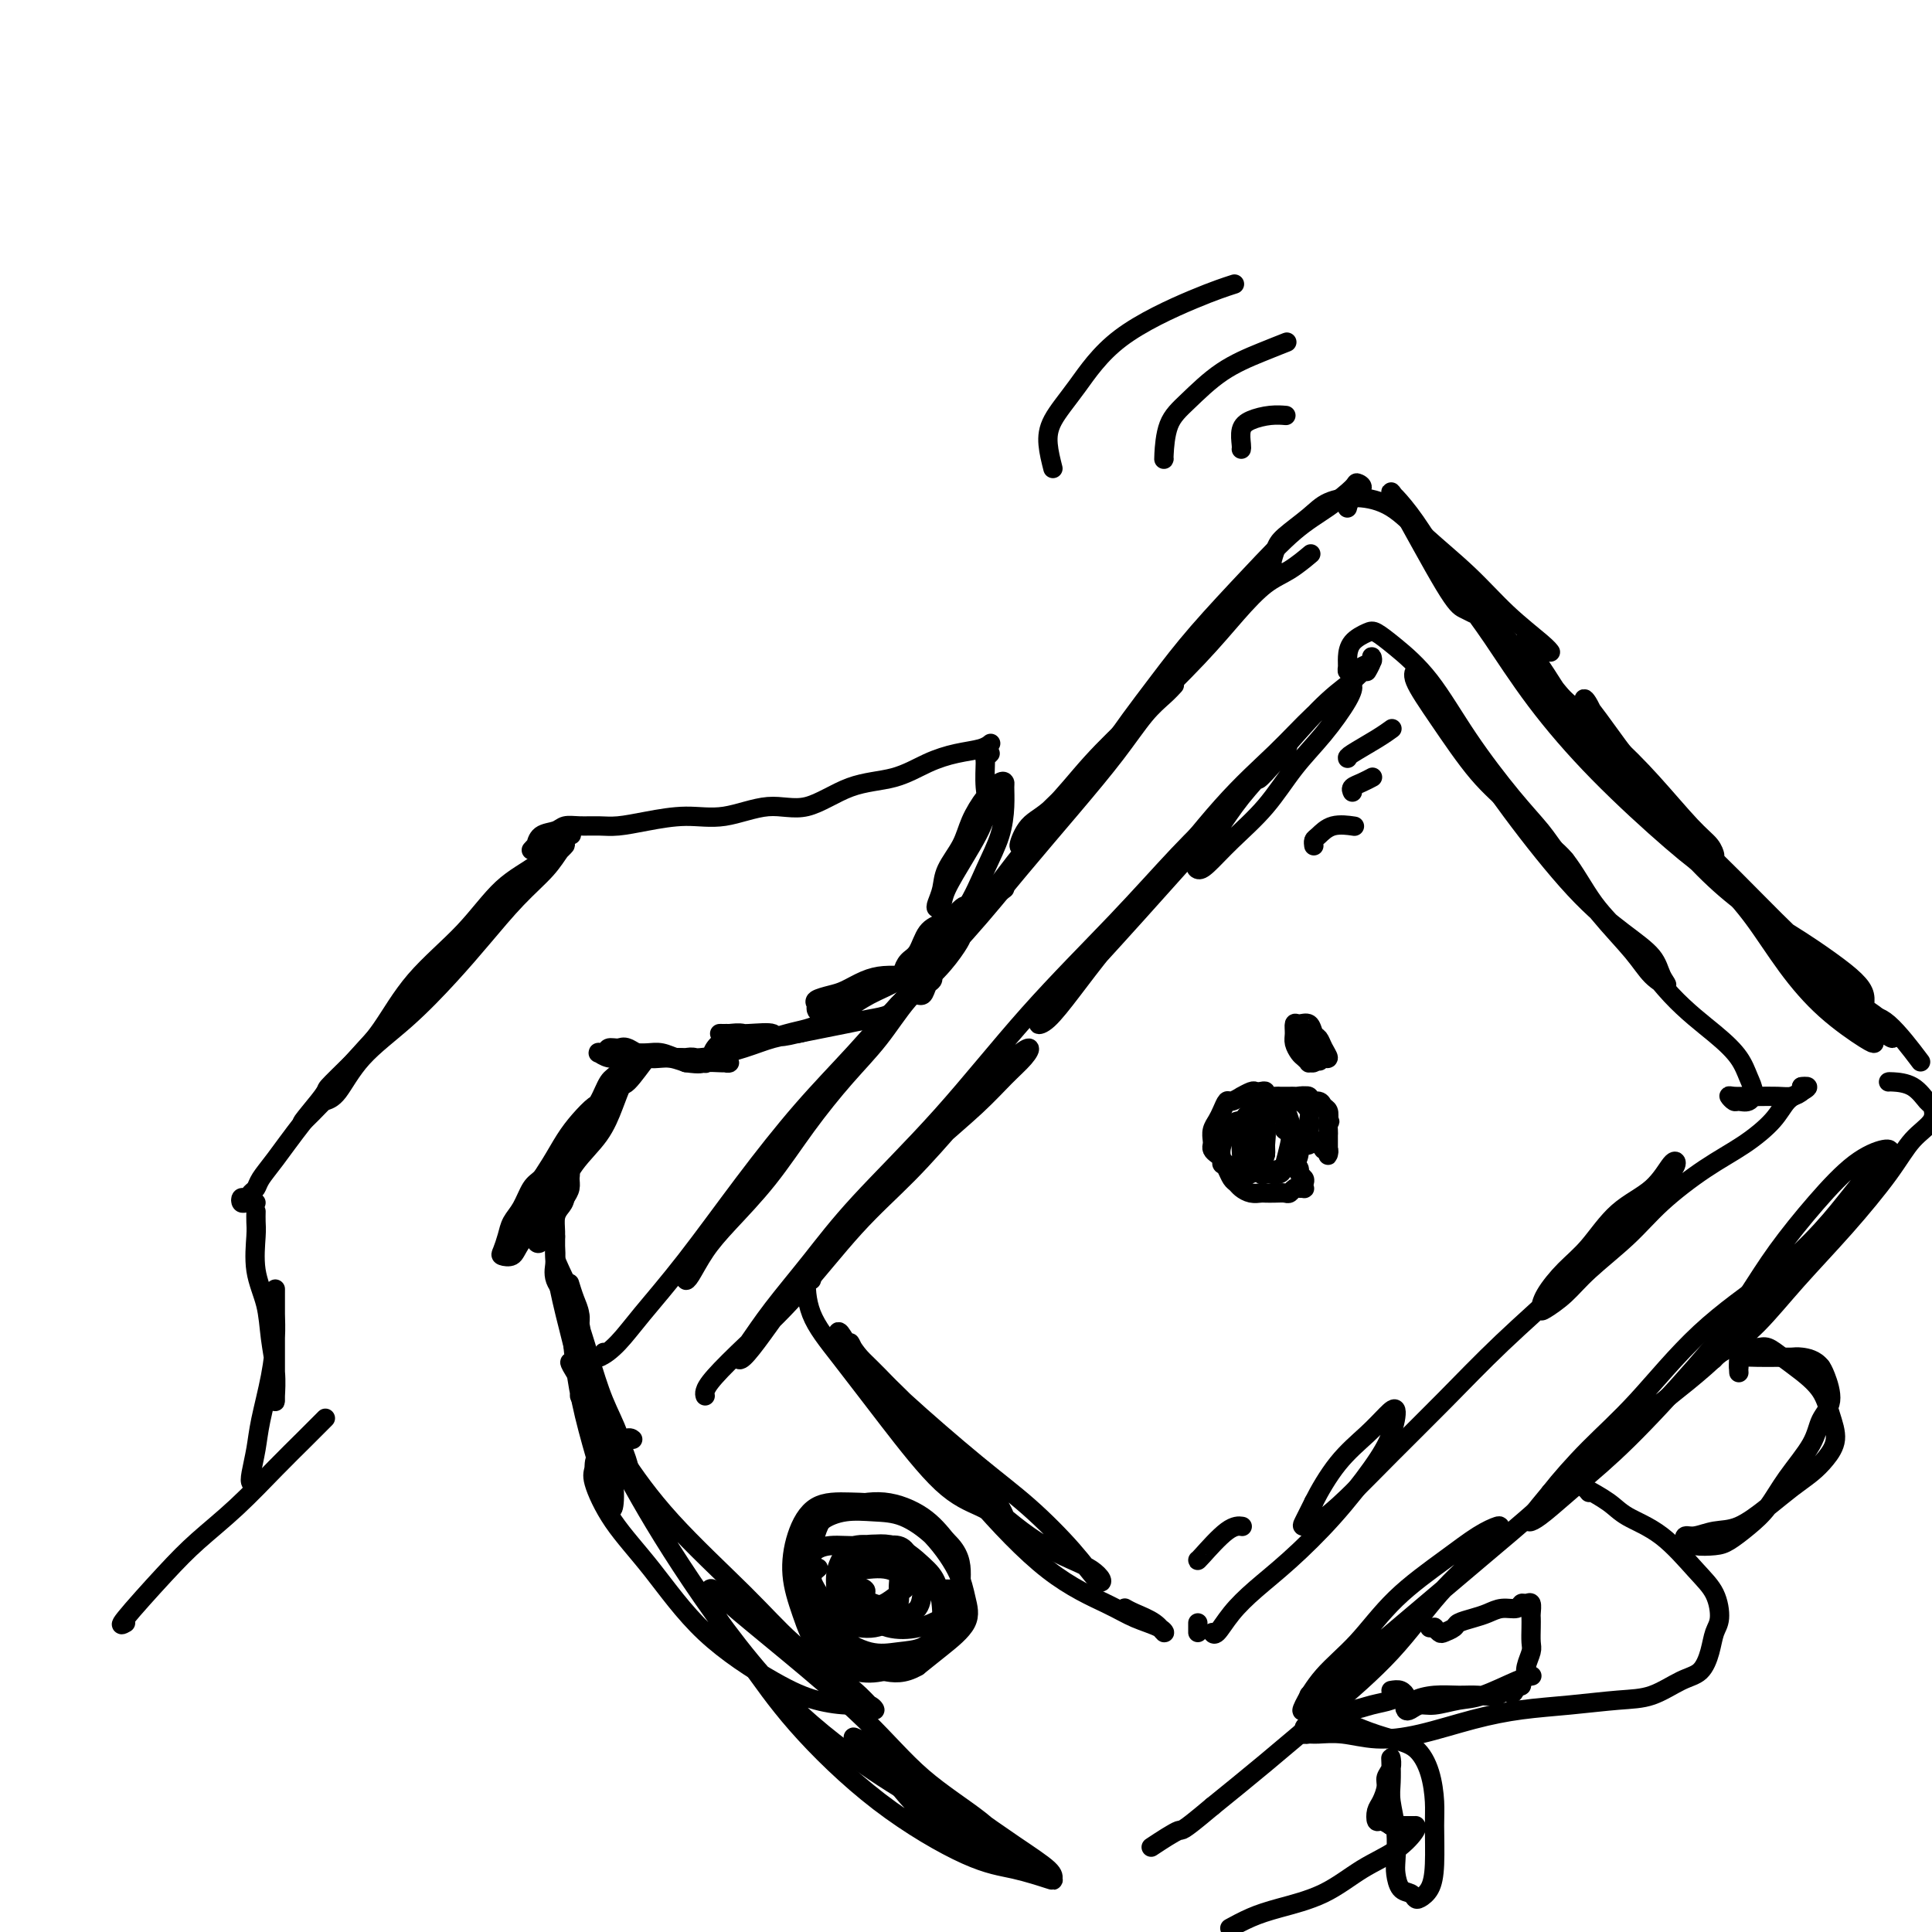 <svg viewBox='0 0 400 400' version='1.1' xmlns='http://www.w3.org/2000/svg' xmlns:xlink='http://www.w3.org/1999/xlink'><g fill='none' stroke='rgb(0,0,0)' stroke-width='4' stroke-linecap='round' stroke-linejoin='round'><path d='M26,336c-0.744,0.427 -1.488,0.853 0,-1c1.488,-1.853 5.209,-5.986 8,-9c2.791,-3.014 4.654,-4.910 7,-7c2.346,-2.090 5.176,-4.375 8,-7c2.824,-2.625 5.644,-5.590 8,-8c2.356,-2.410 4.250,-4.264 6,-6c1.750,-1.736 3.357,-3.353 4,-4c0.643,-0.647 0.321,-0.323 0,0'/><path d='M53,307c-0.397,0.108 -0.793,0.216 -1,0c-0.207,-0.216 -0.223,-0.756 0,-2c0.223,-1.244 0.687,-3.192 1,-5c0.313,-1.808 0.476,-3.475 1,-6c0.524,-2.525 1.408,-5.909 2,-9c0.592,-3.091 0.891,-5.889 1,-8c0.109,-2.111 0.029,-3.536 0,-5c-0.029,-1.464 -0.008,-2.966 0,-4c0.008,-1.034 0.002,-1.600 0,-1c-0.002,0.600 -0.000,2.364 0,4c0.000,1.636 -0.000,3.142 0,5c0.000,1.858 0.001,4.068 0,6c-0.001,1.932 -0.004,3.587 0,5c0.004,1.413 0.013,2.586 0,3c-0.013,0.414 -0.050,0.070 0,-1c0.050,-1.070 0.185,-2.867 0,-5c-0.185,-2.133 -0.691,-4.601 -1,-7c-0.309,-2.399 -0.423,-4.727 -1,-7c-0.577,-2.273 -1.619,-4.490 -2,-7c-0.381,-2.510 -0.102,-5.312 0,-7c0.102,-1.688 0.028,-2.262 0,-3c-0.028,-0.738 -0.008,-1.639 0,-2c0.008,-0.361 0.004,-0.180 0,0'/><path d='M53,249c-0.338,0.009 -0.676,0.017 -1,0c-0.324,-0.017 -0.634,-0.060 -1,0c-0.366,0.060 -0.788,0.224 -1,0c-0.212,-0.224 -0.213,-0.836 0,-1c0.213,-0.164 0.639,0.118 1,0c0.361,-0.118 0.658,-0.637 1,-1c0.342,-0.363 0.730,-0.570 1,-1c0.270,-0.430 0.424,-1.082 1,-2c0.576,-0.918 1.575,-2.102 3,-4c1.425,-1.898 3.277,-4.510 6,-8c2.723,-3.490 6.318,-7.858 10,-12c3.682,-4.142 7.451,-8.058 11,-12c3.549,-3.942 6.878,-7.912 10,-11c3.122,-3.088 6.036,-5.296 9,-8c2.964,-2.704 5.978,-5.905 8,-8c2.022,-2.095 3.050,-3.085 4,-4c0.950,-0.915 1.820,-1.756 2,-2c0.180,-0.244 -0.332,0.107 -1,1c-0.668,0.893 -1.494,2.326 -3,4c-1.506,1.674 -3.694,3.589 -6,6c-2.306,2.411 -4.732,5.318 -7,8c-2.268,2.682 -4.378,5.139 -7,8c-2.622,2.861 -5.754,6.128 -9,9c-3.246,2.872 -6.605,5.350 -9,8c-2.395,2.650 -3.827,5.471 -5,7c-1.173,1.529 -2.086,1.764 -3,2'/><path d='M67,228c-8.022,8.321 -3.078,2.624 -1,0c2.078,-2.624 1.288,-2.175 2,-3c0.712,-0.825 2.925,-2.923 5,-5c2.075,-2.077 4.011,-4.134 6,-7c1.989,-2.866 4.030,-6.543 7,-10c2.970,-3.457 6.870,-6.695 10,-10c3.130,-3.305 5.491,-6.676 8,-9c2.509,-2.324 5.167,-3.602 7,-5c1.833,-1.398 2.840,-2.915 4,-4c1.160,-1.085 2.474,-1.739 3,-2c0.526,-0.261 0.263,-0.131 0,0'/><path d='M110,176c0.432,-0.477 0.863,-0.955 1,-1c0.137,-0.045 -0.022,0.342 0,0c0.022,-0.342 0.225,-1.412 1,-2c0.775,-0.588 2.124,-0.693 3,-1c0.876,-0.307 1.281,-0.817 2,-1c0.719,-0.183 1.754,-0.039 3,0c1.246,0.039 2.703,-0.026 4,0c1.297,0.026 2.434,0.142 4,0c1.566,-0.142 3.559,-0.542 6,-1c2.441,-0.458 5.328,-0.974 8,-1c2.672,-0.026 5.129,0.437 8,0c2.871,-0.437 6.156,-1.773 9,-2c2.844,-0.227 5.246,0.654 8,0c2.754,-0.654 5.861,-2.843 9,-4c3.139,-1.157 6.309,-1.280 9,-2c2.691,-0.720 4.903,-2.035 7,-3c2.097,-0.965 4.077,-1.578 6,-2c1.923,-0.422 3.787,-0.652 5,-1c1.213,-0.348 1.775,-0.814 2,-1c0.225,-0.186 0.112,-0.093 0,0'/><path d='M205,156c-0.429,0.426 -0.858,0.852 -1,1c-0.142,0.148 0.004,0.017 0,1c-0.004,0.983 -0.158,3.079 0,5c0.158,1.921 0.627,3.668 0,6c-0.627,2.332 -2.351,5.250 -4,8c-1.649,2.750 -3.223,5.331 -4,7c-0.777,1.669 -0.757,2.426 -1,3c-0.243,0.574 -0.749,0.966 -1,1c-0.251,0.034 -0.248,-0.289 0,-1c0.248,-0.711 0.740,-1.810 1,-3c0.260,-1.190 0.286,-2.470 1,-4c0.714,-1.530 2.114,-3.310 3,-5c0.886,-1.690 1.256,-3.289 2,-5c0.744,-1.711 1.860,-3.534 3,-5c1.140,-1.466 2.304,-2.575 3,-3c0.696,-0.425 0.924,-0.165 1,0c0.076,0.165 -0.001,0.234 0,1c0.001,0.766 0.080,2.230 0,4c-0.080,1.770 -0.317,3.846 -1,6c-0.683,2.154 -1.811,4.384 -3,7c-1.189,2.616 -2.438,5.617 -4,8c-1.562,2.383 -3.436,4.149 -5,6c-1.564,1.851 -2.819,3.788 -4,5c-1.181,1.212 -2.287,1.698 -3,2c-0.713,0.302 -1.033,0.418 -1,0c0.033,-0.418 0.421,-1.372 1,-2c0.579,-0.628 1.351,-0.931 2,-2c0.649,-1.069 1.175,-2.903 2,-4c0.825,-1.097 1.950,-1.456 3,-2c1.050,-0.544 2.025,-1.272 3,-2'/><path d='M198,189c1.998,-2.125 1.992,-1.437 2,-1c0.008,0.437 0.030,0.624 0,1c-0.030,0.376 -0.114,0.943 -1,2c-0.886,1.057 -2.576,2.605 -4,4c-1.424,1.395 -2.584,2.636 -4,4c-1.416,1.364 -3.090,2.850 -5,4c-1.910,1.150 -4.057,1.966 -6,3c-1.943,1.034 -3.683,2.288 -5,3c-1.317,0.712 -2.212,0.881 -3,1c-0.788,0.119 -1.470,0.186 -2,0c-0.530,-0.186 -0.908,-0.626 -1,-1c-0.092,-0.374 0.103,-0.681 0,-1c-0.103,-0.319 -0.503,-0.650 0,-1c0.503,-0.350 1.909,-0.721 3,-1c1.091,-0.279 1.867,-0.467 3,-1c1.133,-0.533 2.622,-1.410 4,-2c1.378,-0.590 2.646,-0.891 4,-1c1.354,-0.109 2.794,-0.026 4,0c1.206,0.026 2.176,-0.006 3,0c0.824,0.006 1.500,0.048 2,0c0.500,-0.048 0.823,-0.186 1,0c0.177,0.186 0.209,0.697 0,1c-0.209,0.303 -0.659,0.400 -1,1c-0.341,0.600 -0.572,1.705 -1,2c-0.428,0.295 -1.054,-0.219 -2,0c-0.946,0.219 -2.212,1.172 -3,2c-0.788,0.828 -1.098,1.531 -2,2c-0.902,0.469 -2.396,0.703 -4,1c-1.604,0.297 -3.316,0.657 -5,1c-1.684,0.343 -3.338,0.669 -5,1c-1.662,0.331 -3.331,0.665 -5,1'/><path d='M165,214c-4.914,1.238 -4.197,0.332 -5,0c-0.803,-0.332 -3.124,-0.089 -5,0c-1.876,0.089 -3.307,0.022 -4,0c-0.693,-0.022 -0.648,-0.001 -1,0c-0.352,0.001 -1.102,-0.017 -1,0c0.102,0.017 1.056,0.068 2,0c0.944,-0.068 1.879,-0.256 3,0c1.121,0.256 2.427,0.955 4,1c1.573,0.045 3.412,-0.564 5,-1c1.588,-0.436 2.924,-0.699 4,-1c1.076,-0.301 1.892,-0.642 3,-1c1.108,-0.358 2.506,-0.735 3,-1c0.494,-0.265 0.082,-0.419 -1,0c-1.082,0.419 -2.834,1.412 -4,2c-1.166,0.588 -1.745,0.770 -3,1c-1.255,0.230 -3.186,0.506 -5,1c-1.814,0.494 -3.513,1.204 -6,2c-2.487,0.796 -5.763,1.679 -8,2c-2.237,0.321 -3.436,0.082 -5,0c-1.564,-0.082 -3.494,-0.007 -5,0c-1.506,0.007 -2.587,-0.055 -4,0c-1.413,0.055 -3.157,0.225 -4,0c-0.843,-0.225 -0.786,-0.847 -1,-1c-0.214,-0.153 -0.701,0.163 -1,0c-0.299,-0.163 -0.412,-0.805 0,-1c0.412,-0.195 1.348,0.055 2,0c0.652,-0.055 1.020,-0.417 2,0c0.980,0.417 2.571,1.612 4,2c1.429,0.388 2.694,-0.032 4,0c1.306,0.032 2.653,0.516 4,1'/><path d='M142,220c3.211,0.464 3.237,0.125 4,0c0.763,-0.125 2.261,-0.037 3,0c0.739,0.037 0.718,0.024 1,0c0.282,-0.024 0.867,-0.059 1,0c0.133,0.059 -0.187,0.212 -1,0c-0.813,-0.212 -2.121,-0.789 -3,-1c-0.879,-0.211 -1.330,-0.057 -2,0c-0.670,0.057 -1.558,0.016 -3,0c-1.442,-0.016 -3.438,-0.008 -5,0c-1.562,0.008 -2.691,0.016 -4,0c-1.309,-0.016 -2.797,-0.057 -4,0c-1.203,0.057 -2.120,0.211 -3,0c-0.880,-0.211 -1.723,-0.789 -2,-1c-0.277,-0.211 0.012,-0.057 0,0c-0.012,0.057 -0.324,0.015 0,0c0.324,-0.015 1.283,-0.005 2,0c0.717,0.005 1.193,0.005 2,0c0.807,-0.005 1.945,-0.015 3,0c1.055,0.015 2.025,0.056 3,0c0.975,-0.056 1.954,-0.207 3,0c1.046,0.207 2.160,0.774 3,1c0.840,0.226 1.405,0.111 2,0c0.595,-0.111 1.219,-0.218 2,0c0.781,0.218 1.718,0.760 2,1c0.282,0.240 -0.092,0.179 0,0c0.092,-0.179 0.649,-0.476 1,-1c0.351,-0.524 0.496,-1.274 1,-2c0.504,-0.726 1.366,-1.426 2,-2c0.634,-0.574 1.038,-1.021 1,-1c-0.038,0.021 -0.519,0.511 -1,1'/><path d='M135,219c-0.018,-0.560 -0.036,-1.120 -1,0c-0.964,1.120 -2.873,3.918 -4,5c-1.127,1.082 -1.472,0.446 -2,1c-0.528,0.554 -1.238,2.298 -2,3c-0.762,0.702 -1.575,0.361 -2,1c-0.425,0.639 -0.462,2.258 -1,3c-0.538,0.742 -1.578,0.605 -2,1c-0.422,0.395 -0.227,1.320 0,1c0.227,-0.320 0.484,-1.887 1,-3c0.516,-1.113 1.290,-1.773 2,-3c0.710,-1.227 1.355,-3.022 2,-4c0.645,-0.978 1.291,-1.141 2,-2c0.709,-0.859 1.480,-2.416 2,-3c0.520,-0.584 0.787,-0.195 1,0c0.213,0.195 0.371,0.195 0,1c-0.371,0.805 -1.270,2.414 -2,4c-0.730,1.586 -1.292,3.148 -2,5c-0.708,1.852 -1.563,3.993 -3,6c-1.437,2.007 -3.457,3.878 -5,6c-1.543,2.122 -2.608,4.495 -4,6c-1.392,1.505 -3.110,2.144 -4,3c-0.890,0.856 -0.951,1.930 -1,2c-0.049,0.070 -0.085,-0.865 0,-2c0.085,-1.135 0.292,-2.469 1,-4c0.708,-1.531 1.916,-3.258 3,-5c1.084,-1.742 2.043,-3.498 3,-5c0.957,-1.502 1.911,-2.751 3,-4c1.089,-1.249 2.311,-2.500 3,-3c0.689,-0.500 0.844,-0.250 1,0'/><path d='M124,229c1.930,-2.778 0.255,0.778 -1,3c-1.255,2.222 -2.089,3.111 -3,5c-0.911,1.889 -1.898,4.780 -3,7c-1.102,2.220 -2.321,3.770 -4,6c-1.679,2.230 -3.820,5.139 -5,7c-1.180,1.861 -1.400,2.675 -2,3c-0.600,0.325 -1.580,0.160 -2,0c-0.420,-0.160 -0.278,-0.316 0,-1c0.278,-0.684 0.693,-1.898 1,-3c0.307,-1.102 0.505,-2.093 1,-3c0.495,-0.907 1.285,-1.730 2,-3c0.715,-1.270 1.355,-2.986 2,-4c0.645,-1.014 1.297,-1.327 2,-2c0.703,-0.673 1.458,-1.708 2,-2c0.542,-0.292 0.871,0.157 1,1c0.129,0.843 0.059,2.081 0,3c-0.059,0.919 -0.106,1.521 0,2c0.106,0.479 0.364,0.835 0,2c-0.364,1.165 -1.349,3.140 -2,4c-0.651,0.860 -0.966,0.604 -1,1c-0.034,0.396 0.214,1.445 0,2c-0.214,0.555 -0.892,0.616 -1,0c-0.108,-0.616 0.352,-1.909 1,-3c0.648,-1.091 1.484,-1.981 2,-3c0.516,-1.019 0.712,-2.166 1,-3c0.288,-0.834 0.666,-1.356 1,-2c0.334,-0.644 0.623,-1.410 1,-2c0.377,-0.590 0.843,-1.003 1,-1c0.157,0.003 0.004,0.424 0,1c-0.004,0.576 0.142,1.307 0,2c-0.142,0.693 -0.571,1.346 -1,2'/><path d='M117,248c-0.166,0.989 -0.580,1.460 -1,2c-0.420,0.540 -0.847,1.147 -1,2c-0.153,0.853 -0.032,1.950 0,3c0.032,1.050 -0.026,2.052 0,3c0.026,0.948 0.136,1.843 0,3c-0.136,1.157 -0.519,2.578 0,4c0.519,1.422 1.940,2.846 3,4c1.060,1.154 1.758,2.039 2,3c0.242,0.961 0.026,1.998 0,2c-0.026,0.002 0.137,-1.030 0,-2c-0.137,-0.970 -0.575,-1.876 -1,-3c-0.425,-1.124 -0.836,-2.464 -1,-3c-0.164,-0.536 -0.082,-0.268 0,0'/><path d='M115,256c-0.147,1.712 -0.295,3.424 0,6c0.295,2.576 1.032,6.014 2,10c0.968,3.986 2.168,8.518 3,12c0.832,3.482 1.295,5.913 2,8c0.705,2.087 1.651,3.831 2,5c0.349,1.169 0.100,1.763 0,2c-0.100,0.237 -0.050,0.119 0,0'/><path d='M117,270c0.236,-0.035 0.471,-0.069 0,-2c-0.471,-1.931 -1.649,-5.758 -2,-7c-0.351,-1.242 0.126,0.102 1,2c0.874,1.898 2.147,4.351 3,7c0.853,2.649 1.287,5.496 2,9c0.713,3.504 1.704,7.667 3,11c1.296,3.333 2.896,5.836 4,8c1.104,2.164 1.713,3.990 2,5c0.287,1.010 0.254,1.205 0,1c-0.254,-0.205 -0.728,-0.810 -1,-2c-0.272,-1.190 -0.340,-2.966 -1,-5c-0.660,-2.034 -1.911,-4.326 -3,-7c-1.089,-2.674 -2.016,-5.728 -3,-9c-0.984,-3.272 -2.024,-6.761 -3,-9c-0.976,-2.239 -1.888,-3.228 -2,-3c-0.112,0.228 0.575,1.671 1,4c0.425,2.329 0.586,5.542 1,9c0.414,3.458 1.079,7.161 2,11c0.921,3.839 2.098,7.815 3,11c0.902,3.185 1.528,5.580 2,7c0.472,1.420 0.790,1.864 1,1c0.210,-0.864 0.310,-3.036 0,-5c-0.310,-1.964 -1.032,-3.720 -2,-6c-0.968,-2.280 -2.182,-5.083 -3,-8c-0.818,-2.917 -1.240,-5.947 -2,-8c-0.760,-2.053 -1.858,-3.130 -2,-3c-0.142,0.130 0.674,1.466 1,2c0.326,0.534 0.163,0.267 0,0'/><path d='M125,280c-0.194,0.462 -0.387,0.925 -1,1c-0.613,0.075 -1.645,-0.236 -2,0c-0.355,0.236 -0.034,1.019 0,1c0.034,-0.019 -0.219,-0.839 0,-1c0.219,-0.161 0.910,0.337 2,0c1.090,-0.337 2.580,-1.509 4,-3c1.420,-1.491 2.771,-3.300 5,-6c2.229,-2.700 5.337,-6.290 9,-11c3.663,-4.710 7.882,-10.540 12,-16c4.118,-5.460 8.136,-10.551 12,-15c3.864,-4.449 7.575,-8.254 11,-12c3.425,-3.746 6.563,-7.431 9,-10c2.437,-2.569 4.174,-4.023 6,-6c1.826,-1.977 3.743,-4.479 5,-6c1.257,-1.521 1.854,-2.062 2,-2c0.146,0.062 -0.159,0.725 -1,2c-0.841,1.275 -2.217,3.161 -4,5c-1.783,1.839 -3.972,3.629 -6,6c-2.028,2.371 -3.896,5.322 -6,8c-2.104,2.678 -4.443,5.082 -7,8c-2.557,2.918 -5.333,6.351 -8,10c-2.667,3.649 -5.227,7.515 -8,11c-2.773,3.485 -5.761,6.591 -8,9c-2.239,2.409 -3.729,4.122 -5,6c-1.271,1.878 -2.324,3.920 -3,5c-0.676,1.080 -0.976,1.198 -1,1c-0.024,-0.198 0.228,-0.713 1,-2c0.772,-1.287 2.062,-3.345 4,-6c1.938,-2.655 4.522,-5.907 7,-9c2.478,-3.093 4.851,-6.027 8,-10c3.149,-3.973 7.075,-8.987 11,-14'/><path d='M173,224c7.163,-9.354 10.070,-12.740 14,-17c3.930,-4.260 8.883,-9.395 13,-14c4.117,-4.605 7.400,-8.679 11,-13c3.600,-4.321 7.518,-8.888 11,-13c3.482,-4.112 6.527,-7.767 9,-11c2.473,-3.233 4.374,-6.042 6,-8c1.626,-1.958 2.976,-3.066 4,-4c1.024,-0.934 1.721,-1.696 2,-2c0.279,-0.304 0.139,-0.152 0,0'/><path d='M208,184c-1.319,0.988 -2.638,1.976 -3,2c-0.362,0.024 0.231,-0.916 1,-2c0.769,-1.084 1.712,-2.311 3,-4c1.288,-1.689 2.921,-3.840 5,-6c2.079,-2.160 4.604,-4.328 7,-7c2.396,-2.672 4.662,-5.846 7,-9c2.338,-3.154 4.748,-6.287 7,-9c2.252,-2.713 4.347,-5.006 6,-7c1.653,-1.994 2.863,-3.688 4,-5c1.137,-1.312 2.200,-2.240 3,-3c0.800,-0.760 1.337,-1.350 1,-1c-0.337,0.350 -1.547,1.642 -3,3c-1.453,1.358 -3.149,2.783 -5,5c-1.851,2.217 -3.857,5.227 -6,8c-2.143,2.773 -4.421,5.311 -7,8c-2.579,2.689 -5.457,5.531 -8,8c-2.543,2.469 -4.749,4.566 -6,6c-1.251,1.434 -1.546,2.204 -2,3c-0.454,0.796 -1.069,1.619 -1,1c0.069,-0.619 0.820,-2.679 2,-4c1.180,-1.321 2.789,-1.902 5,-4c2.211,-2.098 5.024,-5.714 8,-9c2.976,-3.286 6.115,-6.244 10,-10c3.885,-3.756 8.516,-8.310 12,-12c3.484,-3.690 5.820,-6.516 8,-9c2.180,-2.484 4.203,-4.624 6,-6c1.797,-1.376 3.368,-1.986 5,-3c1.632,-1.014 3.323,-2.433 4,-3c0.677,-0.567 0.338,-0.284 0,0'/><path d='M232,153c-1.440,0.999 -2.880,1.999 -3,2c-0.120,0.001 1.080,-0.996 2,-2c0.920,-1.004 1.559,-2.014 3,-4c1.441,-1.986 3.682,-4.946 6,-8c2.318,-3.054 4.713,-6.202 8,-10c3.287,-3.798 7.468,-8.248 11,-12c3.532,-3.752 6.416,-6.807 9,-9c2.584,-2.193 4.868,-3.524 7,-5c2.132,-1.476 4.112,-3.096 5,-4c0.888,-0.904 0.683,-1.093 1,-1c0.317,0.093 1.157,0.468 1,1c-0.157,0.532 -1.312,1.220 -2,2c-0.688,0.780 -0.911,1.651 -1,2c-0.089,0.349 -0.045,0.174 0,0'/><path d='M264,118c-0.510,0.389 -1.020,0.777 -1,0c0.020,-0.777 0.568,-2.721 1,-4c0.432,-1.279 0.746,-1.895 2,-3c1.254,-1.105 3.447,-2.700 5,-4c1.553,-1.300 2.464,-2.304 4,-3c1.536,-0.696 3.696,-1.083 6,-1c2.304,0.083 4.754,0.638 7,2c2.246,1.362 4.290,3.531 7,6c2.710,2.469 6.085,5.236 9,8c2.915,2.764 5.369,5.524 8,8c2.631,2.476 5.439,4.667 7,6c1.561,1.333 1.875,1.810 2,2c0.125,0.190 0.063,0.095 0,0'/><path d='M305,127c-0.649,-0.317 -1.297,-0.635 -2,-1c-0.703,-0.365 -1.459,-0.779 -4,-5c-2.541,-4.221 -6.865,-12.249 -9,-16c-2.135,-3.751 -2.080,-3.225 -2,-3c0.080,0.225 0.184,0.148 1,1c0.816,0.852 2.344,2.632 4,5c1.656,2.368 3.439,5.325 6,9c2.561,3.675 5.899,8.069 10,13c4.101,4.931 8.966,10.399 14,16c5.034,5.601 10.239,11.334 14,15c3.761,3.666 6.078,5.264 8,7c1.922,1.736 3.449,3.610 5,5c1.551,1.390 3.128,2.297 4,3c0.872,0.703 1.040,1.204 1,1c-0.040,-0.204 -0.289,-1.113 -1,-2c-0.711,-0.887 -1.886,-1.753 -4,-4c-2.114,-2.247 -5.168,-5.873 -8,-9c-2.832,-3.127 -5.442,-5.753 -9,-9c-3.558,-3.247 -8.063,-7.116 -12,-11c-3.937,-3.884 -7.305,-7.785 -10,-11c-2.695,-3.215 -4.716,-5.746 -6,-7c-1.284,-1.254 -1.832,-1.231 -2,-1c-0.168,0.231 0.045,0.672 1,2c0.955,1.328 2.651,3.545 5,7c2.349,3.455 5.350,8.150 9,13c3.650,4.850 7.948,9.855 13,15c5.052,5.145 10.859,10.430 15,14c4.141,3.570 6.618,5.426 9,7c2.382,1.574 4.669,2.865 6,4c1.331,1.135 1.704,2.113 2,3c0.296,0.887 0.513,1.682 0,1c-0.513,-0.682 -1.757,-2.841 -3,-5'/><path d='M360,184c-1.594,-1.490 -4.080,-3.213 -7,-6c-2.920,-2.787 -6.273,-6.636 -10,-11c-3.727,-4.364 -7.828,-9.241 -12,-14c-4.172,-4.759 -8.414,-9.399 -11,-13c-2.586,-3.601 -3.517,-6.163 -4,-7c-0.483,-0.837 -0.517,0.051 0,1c0.517,0.949 1.584,1.960 3,4c1.416,2.040 3.182,5.108 6,9c2.818,3.892 6.687,8.607 12,15c5.313,6.393 12.068,14.464 18,20c5.932,5.536 11.039,8.536 15,11c3.961,2.464 6.775,4.393 9,6c2.225,1.607 3.863,2.891 5,4c1.137,1.109 1.775,2.044 2,3c0.225,0.956 0.038,1.932 0,2c-0.038,0.068 0.074,-0.773 -1,-2c-1.074,-1.227 -3.332,-2.841 -6,-5c-2.668,-2.159 -5.744,-4.862 -9,-8c-3.256,-3.138 -6.692,-6.709 -11,-11c-4.308,-4.291 -9.490,-9.302 -14,-14c-4.510,-4.698 -8.350,-9.084 -11,-13c-2.650,-3.916 -4.111,-7.364 -5,-9c-0.889,-1.636 -1.207,-1.461 -1,-1c0.207,0.461 0.939,1.208 3,4c2.061,2.792 5.450,7.628 9,12c3.550,4.372 7.260,8.278 12,14c4.740,5.722 10.510,13.260 16,19c5.490,5.740 10.698,9.683 14,12c3.302,2.317 4.697,3.008 6,4c1.303,0.992 2.515,2.283 3,3c0.485,0.717 0.242,0.858 0,1'/><path d='M391,214c2.724,2.652 -1.967,-0.719 -5,-3c-3.033,-2.281 -4.407,-3.472 -7,-6c-2.593,-2.528 -6.405,-6.392 -10,-10c-3.595,-3.608 -6.973,-6.960 -9,-9c-2.027,-2.040 -2.705,-2.767 -2,-2c0.705,0.767 2.791,3.029 5,6c2.209,2.971 4.539,6.653 7,10c2.461,3.347 5.051,6.361 8,9c2.949,2.639 6.255,4.903 8,6c1.745,1.097 1.927,1.028 2,1c0.073,-0.028 0.036,-0.014 0,0'/><path d='M391,224c0.054,-0.025 0.109,-0.051 1,0c0.891,0.051 2.619,0.178 4,1c1.381,0.822 2.414,2.339 3,3c0.586,0.661 0.724,0.465 1,1c0.276,0.535 0.692,1.802 0,3c-0.692,1.198 -2.490,2.329 -4,4c-1.510,1.671 -2.732,3.883 -5,7c-2.268,3.117 -5.582,7.139 -9,11c-3.418,3.861 -6.941,7.560 -10,11c-3.059,3.440 -5.653,6.622 -8,9c-2.347,2.378 -4.446,3.952 -6,5c-1.554,1.048 -2.561,1.569 -3,2c-0.439,0.431 -0.308,0.772 0,0c0.308,-0.772 0.793,-2.657 2,-5c1.207,-2.343 3.135,-5.143 5,-8c1.865,-2.857 3.666,-5.770 6,-9c2.334,-3.230 5.203,-6.778 8,-10c2.797,-3.222 5.524,-6.118 8,-8c2.476,-1.882 4.702,-2.749 6,-3c1.298,-0.251 1.669,0.113 1,1c-0.669,0.887 -2.377,2.298 -4,4c-1.623,1.702 -3.162,3.695 -5,6c-1.838,2.305 -3.977,4.922 -7,8c-3.023,3.078 -6.931,6.617 -11,11c-4.069,4.383 -8.298,9.609 -13,15c-4.702,5.391 -9.876,10.947 -14,15c-4.124,4.053 -7.199,6.603 -10,9c-2.801,2.397 -5.328,4.643 -7,6c-1.672,1.357 -2.489,1.827 -3,2c-0.511,0.173 -0.718,0.049 0,-1c0.718,-1.049 2.359,-3.025 4,-5'/><path d='M321,309c1.981,-2.545 4.934,-5.908 8,-9c3.066,-3.092 6.244,-5.914 10,-10c3.756,-4.086 8.088,-9.434 13,-14c4.912,-4.566 10.402,-8.348 14,-11c3.598,-2.652 5.303,-4.175 7,-5c1.697,-0.825 3.386,-0.953 4,-1c0.614,-0.047 0.154,-0.012 -1,1c-1.154,1.012 -3.002,3.000 -5,5c-1.998,2.000 -4.146,4.011 -7,7c-2.854,2.989 -6.413,6.955 -11,11c-4.587,4.045 -10.203,8.170 -16,13c-5.797,4.830 -11.776,10.364 -17,15c-5.224,4.636 -9.694,8.374 -14,12c-4.306,3.626 -8.449,7.141 -13,11c-4.551,3.859 -9.511,8.064 -13,11c-3.489,2.936 -5.506,4.603 -7,6c-1.494,1.397 -2.463,2.523 -3,3c-0.537,0.477 -0.642,0.306 0,-1c0.642,-1.306 2.029,-3.746 4,-6c1.971,-2.254 4.525,-4.321 7,-7c2.475,-2.679 4.872,-5.972 8,-9c3.128,-3.028 6.987,-5.793 10,-8c3.013,-2.207 5.181,-3.857 7,-5c1.819,-1.143 3.291,-1.781 4,-2c0.709,-0.219 0.657,-0.020 0,1c-0.657,1.020 -1.918,2.860 -4,5c-2.082,2.140 -4.986,4.579 -8,8c-3.014,3.421 -6.138,7.824 -10,12c-3.862,4.176 -8.463,8.124 -13,12c-4.537,3.876 -9.011,7.679 -13,11c-3.989,3.321 -7.495,6.161 -11,9'/><path d='M251,374c-7.012,5.905 -6.042,4.667 -7,5c-0.958,0.333 -3.845,2.238 -5,3c-1.155,0.762 -0.577,0.381 0,0'/><path d='M131,298c-0.304,-0.260 -0.608,-0.520 -2,0c-1.392,0.520 -3.871,1.819 -5,3c-1.129,1.181 -0.908,2.244 -1,3c-0.092,0.756 -0.498,1.206 0,3c0.498,1.794 1.901,4.932 4,8c2.099,3.068 4.893,6.066 8,10c3.107,3.934 6.527,8.804 11,13c4.473,4.196 9.999,7.719 14,10c4.001,2.281 6.475,3.320 9,4c2.525,0.680 5.099,0.999 7,1c1.901,0.001 3.127,-0.317 4,0c0.873,0.317 1.393,1.268 1,1c-0.393,-0.268 -1.701,-1.756 -3,-3c-1.299,-1.244 -2.591,-2.245 -5,-4c-2.409,-1.755 -5.936,-4.265 -9,-7c-3.064,-2.735 -5.664,-5.696 -10,-10c-4.336,-4.304 -10.406,-9.952 -15,-15c-4.594,-5.048 -7.711,-9.496 -10,-13c-2.289,-3.504 -3.750,-6.063 -5,-8c-1.250,-1.937 -2.288,-3.251 -3,-4c-0.712,-0.749 -1.099,-0.931 -1,-1c0.099,-0.069 0.684,-0.023 2,2c1.316,2.023 3.363,6.024 6,11c2.637,4.976 5.865,10.927 11,19c5.135,8.073 12.176,18.268 19,26c6.824,7.732 13.431,13.002 19,17c5.569,3.998 10.100,6.726 14,9c3.900,2.274 7.169,4.094 10,6c2.831,1.906 5.224,3.898 7,5c1.776,1.102 2.936,1.315 3,1c0.064,-0.315 -0.968,-1.157 -2,-2'/><path d='M209,383c-1.078,-1.267 -2.774,-3.434 -6,-6c-3.226,-2.566 -7.982,-5.532 -12,-9c-4.018,-3.468 -7.299,-7.440 -12,-12c-4.701,-4.560 -10.823,-9.709 -16,-14c-5.177,-4.291 -9.408,-7.724 -12,-10c-2.592,-2.276 -3.544,-3.394 -4,-3c-0.456,0.394 -0.418,2.301 1,5c1.418,2.699 4.214,6.189 7,10c2.786,3.811 5.563,7.943 10,13c4.437,5.057 10.533,11.041 17,16c6.467,4.959 13.303,8.894 18,11c4.697,2.106 7.253,2.382 10,3c2.747,0.618 5.683,1.576 7,2c1.317,0.424 1.016,0.314 1,0c-0.016,-0.314 0.255,-0.831 -1,-2c-1.255,-1.169 -4.035,-2.989 -7,-5c-2.965,-2.011 -6.113,-4.214 -10,-7c-3.887,-2.786 -8.512,-6.153 -13,-9c-4.488,-2.847 -8.839,-5.172 -10,-6c-1.161,-0.828 0.868,-0.160 3,2c2.132,2.160 4.369,5.812 7,9c2.631,3.188 5.658,5.912 8,8c2.342,2.088 3.999,3.539 6,4c2.001,0.461 4.346,-0.068 6,0c1.654,0.068 2.615,0.734 3,1c0.385,0.266 0.192,0.133 0,0'/><path d='M329,309c-0.233,-0.309 -0.466,-0.617 -1,-1c-0.534,-0.383 -1.370,-0.840 -2,-1c-0.630,-0.160 -1.053,-0.024 -1,0c0.053,0.024 0.581,-0.065 1,0c0.419,0.065 0.730,0.285 2,1c1.270,0.715 3.499,1.925 5,3c1.501,1.075 2.273,2.014 4,3c1.727,0.986 4.407,2.020 7,4c2.593,1.980 5.099,4.906 7,7c1.901,2.094 3.198,3.356 4,5c0.802,1.644 1.108,3.671 1,5c-0.108,1.329 -0.631,1.960 -1,3c-0.369,1.040 -0.583,2.488 -1,4c-0.417,1.512 -1.038,3.088 -2,4c-0.962,0.912 -2.266,1.161 -4,2c-1.734,0.839 -3.897,2.268 -6,3c-2.103,0.732 -4.145,0.766 -7,1c-2.855,0.234 -6.523,0.666 -10,1c-3.477,0.334 -6.764,0.569 -10,1c-3.236,0.431 -6.421,1.058 -10,2c-3.579,0.942 -7.550,2.200 -11,3c-3.450,0.800 -6.378,1.143 -9,1c-2.622,-0.143 -4.937,-0.774 -7,-1c-2.063,-0.226 -3.873,-0.049 -5,0c-1.127,0.049 -1.569,-0.029 -2,0c-0.431,0.029 -0.850,0.165 -1,0c-0.150,-0.165 -0.030,-0.632 0,-1c0.030,-0.368 -0.030,-0.638 1,-1c1.030,-0.362 3.152,-0.818 4,-1c0.848,-0.182 0.424,-0.091 0,0'/><path d='M288,350c0.711,-0.120 1.422,-0.240 2,0c0.578,0.240 1.023,0.839 1,1c-0.023,0.161 -0.512,-0.115 -1,0c-0.488,0.115 -0.973,0.620 -2,1c-1.027,0.380 -2.594,0.635 -4,1c-1.406,0.365 -2.650,0.841 -4,1c-1.350,0.159 -2.807,0.000 -4,0c-1.193,-0.000 -2.123,0.157 -3,0c-0.877,-0.157 -1.703,-0.629 -2,-1c-0.297,-0.371 -0.067,-0.642 0,-1c0.067,-0.358 -0.029,-0.803 0,-1c0.029,-0.197 0.183,-0.148 1,0c0.817,0.148 2.296,0.393 3,0c0.704,-0.393 0.632,-1.425 1,-2c0.368,-0.575 1.176,-0.693 2,-1c0.824,-0.307 1.664,-0.802 2,-1c0.336,-0.198 0.168,-0.099 0,0'/><path d='M296,337c0.449,0.029 0.898,0.057 1,0c0.102,-0.057 -0.143,-0.200 0,0c0.143,0.200 0.674,0.744 1,1c0.326,0.256 0.446,0.224 1,0c0.554,-0.224 1.540,-0.638 2,-1c0.460,-0.362 0.393,-0.670 1,-1c0.607,-0.330 1.889,-0.681 3,-1c1.111,-0.319 2.052,-0.607 3,-1c0.948,-0.393 1.904,-0.892 3,-1c1.096,-0.108 2.332,0.174 3,0c0.668,-0.174 0.767,-0.804 1,-1c0.233,-0.196 0.598,0.043 1,0c0.402,-0.043 0.839,-0.370 1,0c0.161,0.370 0.044,1.435 0,2c-0.044,0.565 -0.015,0.630 0,1c0.015,0.370 0.018,1.045 0,2c-0.018,0.955 -0.056,2.188 0,3c0.056,0.812 0.207,1.201 0,2c-0.207,0.799 -0.773,2.008 -1,3c-0.227,0.992 -0.116,1.769 0,2c0.116,0.231 0.237,-0.082 0,0c-0.237,0.082 -0.833,0.561 -1,1c-0.167,0.439 0.095,0.840 0,1c-0.095,0.160 -0.548,0.080 -1,0'/><path d='M314,349c-0.848,2.795 -1.468,1.284 -2,1c-0.532,-0.284 -0.976,0.659 -2,1c-1.024,0.341 -2.627,0.081 -4,0c-1.373,-0.081 -2.515,0.016 -4,0c-1.485,-0.016 -3.313,-0.144 -5,0c-1.687,0.144 -3.234,0.562 -4,1c-0.766,0.438 -0.749,0.898 -1,1c-0.251,0.102 -0.768,-0.154 -1,0c-0.232,0.154 -0.180,0.717 0,1c0.180,0.283 0.488,0.285 1,0c0.512,-0.285 1.229,-0.857 2,-1c0.771,-0.143 1.598,0.144 3,0c1.402,-0.144 3.381,-0.718 5,-1c1.619,-0.282 2.877,-0.271 5,-1c2.123,-0.729 5.110,-2.196 7,-3c1.890,-0.804 2.683,-0.944 3,-1c0.317,-0.056 0.159,-0.028 0,0'/><path d='M360,283c-0.013,-0.867 -0.025,-1.735 0,-2c0.025,-0.265 0.089,0.071 0,0c-0.089,-0.071 -0.331,-0.550 0,-1c0.331,-0.450 1.235,-0.873 2,-1c0.765,-0.127 1.392,0.040 2,0c0.608,-0.040 1.199,-0.287 2,0c0.801,0.287 1.814,1.108 3,2c1.186,0.892 2.547,1.856 4,3c1.453,1.144 2.998,2.470 4,4c1.002,1.530 1.462,3.266 2,5c0.538,1.734 1.153,3.467 1,5c-0.153,1.533 -1.075,2.866 -2,4c-0.925,1.134 -1.853,2.068 -3,3c-1.147,0.932 -2.513,1.861 -4,3c-1.487,1.139 -3.096,2.486 -5,4c-1.904,1.514 -4.105,3.193 -6,4c-1.895,0.807 -3.484,0.742 -5,1c-1.516,0.258 -2.957,0.840 -4,1c-1.043,0.160 -1.687,-0.102 -2,0c-0.313,0.102 -0.297,0.569 0,1c0.297,0.431 0.873,0.827 2,1c1.127,0.173 2.806,0.125 4,0c1.194,-0.125 1.903,-0.325 3,-1c1.097,-0.675 2.583,-1.825 4,-3c1.417,-1.175 2.766,-2.374 4,-4c1.234,-1.626 2.352,-3.678 4,-6c1.648,-2.322 3.826,-4.912 5,-7c1.174,-2.088 1.346,-3.673 2,-5c0.654,-1.327 1.792,-2.396 2,-4c0.208,-1.604 -0.512,-3.744 -1,-5c-0.488,-1.256 -0.744,-1.628 -1,-2'/><path d='M377,283c-1.129,-1.536 -2.950,-1.876 -4,-2c-1.050,-0.124 -1.329,-0.031 -2,0c-0.671,0.031 -1.735,0.002 -3,0c-1.265,-0.002 -2.731,0.024 -4,0c-1.269,-0.024 -2.340,-0.099 -3,0c-0.660,0.099 -0.908,0.373 -1,1c-0.092,0.627 -0.026,1.608 0,2c0.026,0.392 0.013,0.196 0,0'/><path d='M275,356c-0.114,0.047 -0.229,0.093 0,0c0.229,-0.093 0.800,-0.327 2,0c1.200,0.327 3.029,1.213 5,2c1.971,0.787 4.083,1.473 6,2c1.917,0.527 3.639,0.895 5,2c1.361,1.105 2.363,2.946 3,5c0.637,2.054 0.910,4.319 1,6c0.090,1.681 -0.004,2.777 0,5c0.004,2.223 0.104,5.573 0,8c-0.104,2.427 -0.413,3.931 -1,5c-0.587,1.069 -1.453,1.702 -2,2c-0.547,0.298 -0.774,0.259 -1,0c-0.226,-0.259 -0.452,-0.738 -1,-1c-0.548,-0.262 -1.419,-0.307 -2,-1c-0.581,-0.693 -0.874,-2.036 -1,-3c-0.126,-0.964 -0.086,-1.550 0,-3c0.086,-1.450 0.219,-3.763 0,-6c-0.219,-2.237 -0.790,-4.397 -1,-6c-0.210,-1.603 -0.060,-2.648 0,-4c0.060,-1.352 0.031,-3.013 0,-4c-0.031,-0.987 -0.064,-1.302 0,-1c0.064,0.302 0.224,1.221 0,2c-0.224,0.779 -0.831,1.418 -1,2c-0.169,0.582 0.101,1.108 0,2c-0.101,0.892 -0.571,2.151 -1,3c-0.429,0.849 -0.816,1.290 -1,2c-0.184,0.710 -0.165,1.691 0,2c0.165,0.309 0.476,-0.055 1,0c0.524,0.055 1.262,0.527 2,1'/><path d='M288,378c0.603,0.155 0.609,0.042 1,0c0.391,-0.042 1.167,-0.013 2,0c0.833,0.013 1.723,0.010 2,0c0.277,-0.010 -0.060,-0.029 0,0c0.060,0.029 0.516,0.105 0,1c-0.516,0.895 -2.006,2.610 -4,4c-1.994,1.390 -4.493,2.457 -7,4c-2.507,1.543 -5.023,3.563 -8,5c-2.977,1.437 -6.417,2.292 -9,3c-2.583,0.708 -4.311,1.267 -6,2c-1.689,0.733 -3.340,1.638 -4,2c-0.660,0.362 -0.330,0.181 0,0'/><path d='M146,289c-0.074,-0.240 -0.149,-0.479 0,-1c0.149,-0.521 0.520,-1.323 2,-3c1.480,-1.677 4.067,-4.228 7,-7c2.933,-2.772 6.212,-5.766 10,-10c3.788,-4.234 8.085,-9.707 12,-14c3.915,-4.293 7.449,-7.404 11,-11c3.551,-3.596 7.119,-7.677 10,-11c2.881,-3.323 5.076,-5.889 7,-8c1.924,-2.111 3.576,-3.769 5,-5c1.424,-1.231 2.621,-2.037 3,-2c0.379,0.037 -0.059,0.916 -1,2c-0.941,1.084 -2.383,2.372 -4,4c-1.617,1.628 -3.407,3.594 -6,6c-2.593,2.406 -5.988,5.251 -9,8c-3.012,2.749 -5.640,5.403 -9,9c-3.360,3.597 -7.451,8.139 -11,12c-3.549,3.861 -6.554,7.042 -9,10c-2.446,2.958 -4.331,5.692 -6,8c-1.669,2.308 -3.121,4.190 -4,5c-0.879,0.810 -1.185,0.547 -1,0c0.185,-0.547 0.863,-1.377 2,-3c1.137,-1.623 2.735,-4.038 5,-7c2.265,-2.962 5.199,-6.470 8,-10c2.801,-3.530 5.470,-7.081 10,-12c4.530,-4.919 10.920,-11.206 17,-18c6.080,-6.794 11.850,-14.094 18,-21c6.150,-6.906 12.679,-13.418 18,-19c5.321,-5.582 9.432,-10.234 13,-14c3.568,-3.766 6.591,-6.648 9,-9c2.409,-2.352 4.205,-4.176 6,-6'/><path d='M259,162c13.232,-13.861 5.813,-5.012 3,-2c-2.813,3.012 -1.021,0.188 -1,0c0.021,-0.188 -1.729,2.262 -4,5c-2.271,2.738 -5.062,5.766 -8,9c-2.938,3.234 -6.021,6.674 -9,10c-2.979,3.326 -5.852,6.538 -9,10c-3.148,3.462 -6.571,7.175 -9,10c-2.429,2.825 -3.865,4.763 -5,6c-1.135,1.237 -1.970,1.772 -2,2c-0.030,0.228 0.746,0.147 2,-1c1.254,-1.147 2.987,-3.360 5,-6c2.013,-2.640 4.308,-5.706 7,-9c2.692,-3.294 5.782,-6.816 10,-12c4.218,-5.184 9.565,-12.032 14,-17c4.435,-4.968 7.959,-8.058 11,-11c3.041,-2.942 5.600,-5.738 8,-8c2.400,-2.262 4.643,-3.991 6,-5c1.357,-1.009 1.829,-1.297 2,-1c0.171,0.297 0.042,1.180 -1,3c-1.042,1.820 -2.996,4.579 -5,7c-2.004,2.421 -4.056,4.506 -6,7c-1.944,2.494 -3.778,5.397 -6,8c-2.222,2.603 -4.833,4.905 -7,7c-2.167,2.095 -3.891,3.984 -5,5c-1.109,1.016 -1.603,1.158 -2,1c-0.397,-0.158 -0.699,-0.618 0,-2c0.699,-1.382 2.397,-3.688 4,-6c1.603,-2.312 3.110,-4.630 5,-7c1.890,-2.370 4.163,-4.792 7,-8c2.837,-3.208 6.239,-7.202 9,-10c2.761,-2.798 4.880,-4.399 7,-6'/><path d='M280,141c4.175,-4.064 3.112,-2.225 3,-2c-0.112,0.225 0.727,-1.165 1,-2c0.273,-0.835 -0.021,-1.114 0,-1c0.021,0.114 0.356,0.620 0,1c-0.356,0.380 -1.402,0.635 -2,1c-0.598,0.365 -0.749,0.839 -1,1c-0.251,0.161 -0.602,0.009 -1,0c-0.398,-0.009 -0.843,0.124 -1,0c-0.157,-0.124 -0.027,-0.504 0,-1c0.027,-0.496 -0.050,-1.107 0,-2c0.050,-0.893 0.226,-2.068 1,-3c0.774,-0.932 2.145,-1.620 3,-2c0.855,-0.380 1.192,-0.452 2,0c0.808,0.452 2.085,1.429 4,3c1.915,1.571 4.466,3.737 7,7c2.534,3.263 5.050,7.623 8,12c2.950,4.377 6.334,8.772 9,12c2.666,3.228 4.614,5.291 6,7c1.386,1.709 2.210,3.064 3,4c0.790,0.936 1.547,1.452 2,2c0.453,0.548 0.603,1.128 0,1c-0.603,-0.128 -1.959,-0.965 -3,-2c-1.041,-1.035 -1.769,-2.270 -3,-4c-1.231,-1.730 -2.966,-3.957 -5,-6c-2.034,-2.043 -4.366,-3.903 -7,-7c-2.634,-3.097 -5.570,-7.432 -8,-11c-2.430,-3.568 -4.352,-6.369 -5,-8c-0.648,-1.631 -0.021,-2.093 0,-2c0.021,0.093 -0.566,0.741 0,2c0.566,1.259 2.283,3.130 4,5'/><path d='M297,146c1.545,1.962 3.408,4.366 6,8c2.592,3.634 5.912,8.500 10,14c4.088,5.500 8.944,11.636 13,16c4.056,4.364 7.313,6.955 10,9c2.687,2.045 4.805,3.544 6,5c1.195,1.456 1.466,2.869 2,4c0.534,1.131 1.330,1.981 1,2c-0.330,0.019 -1.787,-0.792 -3,-2c-1.213,-1.208 -2.181,-2.814 -4,-5c-1.819,-2.186 -4.488,-4.954 -7,-8c-2.512,-3.046 -4.868,-6.372 -7,-9c-2.132,-2.628 -4.041,-4.558 -4,-5c0.041,-0.442 2.033,0.604 4,3c1.967,2.396 3.910,6.142 6,9c2.090,2.858 4.328,4.827 7,8c2.672,3.173 5.778,7.549 9,11c3.222,3.451 6.560,5.976 9,8c2.440,2.024 3.982,3.547 5,5c1.018,1.453 1.514,2.835 2,4c0.486,1.165 0.963,2.112 1,3c0.037,0.888 -0.367,1.716 -1,2c-0.633,0.284 -1.494,0.024 -2,0c-0.506,-0.024 -0.657,0.190 -1,0c-0.343,-0.190 -0.878,-0.783 -1,-1c-0.122,-0.217 0.169,-0.057 1,0c0.831,0.057 2.202,0.012 3,0c0.798,-0.012 1.023,0.008 2,0c0.977,-0.008 2.705,-0.043 4,0c1.295,0.043 2.156,0.166 3,0c0.844,-0.166 1.670,-0.619 2,-1c0.330,-0.381 0.165,-0.691 0,-1'/><path d='M373,225c2.164,-0.312 1.073,0.409 0,1c-1.073,0.591 -2.127,1.051 -3,2c-0.873,0.949 -1.566,2.386 -3,4c-1.434,1.614 -3.608,3.403 -6,5c-2.392,1.597 -5.002,3.000 -8,5c-2.998,2.000 -6.383,4.595 -9,7c-2.617,2.405 -4.467,4.618 -7,7c-2.533,2.382 -5.750,4.932 -8,7c-2.250,2.068 -3.534,3.653 -5,5c-1.466,1.347 -3.114,2.457 -4,3c-0.886,0.543 -1.009,0.519 -1,0c0.009,-0.519 0.151,-1.533 1,-3c0.849,-1.467 2.406,-3.389 4,-5c1.594,-1.611 3.227,-2.913 5,-5c1.773,-2.087 3.687,-4.959 6,-7c2.313,-2.041 5.026,-3.250 7,-5c1.974,-1.750 3.211,-4.041 4,-5c0.789,-0.959 1.130,-0.586 1,0c-0.130,0.586 -0.732,1.386 -2,3c-1.268,1.614 -3.202,4.041 -5,6c-1.798,1.959 -3.461,3.451 -6,6c-2.539,2.549 -5.955,6.155 -10,10c-4.045,3.845 -8.718,7.930 -13,12c-4.282,4.070 -8.174,8.124 -12,12c-3.826,3.876 -7.587,7.574 -11,11c-3.413,3.426 -6.478,6.581 -9,9c-2.522,2.419 -4.501,4.102 -6,5c-1.499,0.898 -2.519,1.011 -3,1c-0.481,-0.011 -0.423,-0.146 0,-1c0.423,-0.854 1.212,-2.427 2,-4'/><path d='M272,311c1.134,-2.278 2.968,-5.472 5,-8c2.032,-2.528 4.262,-4.390 6,-6c1.738,-1.610 2.983,-2.969 4,-4c1.017,-1.031 1.807,-1.733 2,-1c0.193,0.733 -0.212,2.901 -1,5c-0.788,2.099 -1.961,4.129 -4,7c-2.039,2.871 -4.945,6.585 -8,10c-3.055,3.415 -6.258,6.533 -9,9c-2.742,2.467 -5.022,4.283 -7,6c-1.978,1.717 -3.654,3.337 -5,5c-1.346,1.663 -2.362,3.371 -3,4c-0.638,0.629 -0.896,0.180 -1,0c-0.104,-0.180 -0.052,-0.090 0,0'/><path d='M168,265c-0.415,-0.600 -0.830,-1.199 -1,0c-0.170,1.199 -0.095,4.197 1,7c1.095,2.803 3.209,5.413 6,9c2.791,3.587 6.260,8.153 10,13c3.740,4.847 7.750,9.974 11,13c3.250,3.026 5.739,3.949 8,5c2.261,1.051 4.294,2.229 5,3c0.706,0.771 0.085,1.136 0,1c-0.085,-0.136 0.366,-0.773 0,-2c-0.366,-1.227 -1.547,-3.045 -3,-5c-1.453,-1.955 -3.177,-4.048 -5,-6c-1.823,-1.952 -3.746,-3.764 -6,-6c-2.254,-2.236 -4.839,-4.895 -8,-8c-3.161,-3.105 -6.897,-6.655 -9,-9c-2.103,-2.345 -2.571,-3.487 -3,-4c-0.429,-0.513 -0.817,-0.399 0,1c0.817,1.399 2.841,4.083 5,7c2.159,2.917 4.455,6.066 8,10c3.545,3.934 8.341,8.654 13,13c4.659,4.346 9.181,8.317 13,11c3.819,2.683 6.934,4.077 9,5c2.066,0.923 3.081,1.376 4,2c0.919,0.624 1.742,1.420 2,2c0.258,0.580 -0.048,0.945 -1,0c-0.952,-0.945 -2.549,-3.201 -5,-6c-2.451,-2.799 -5.758,-6.142 -9,-9c-3.242,-2.858 -6.421,-5.230 -11,-9c-4.579,-3.770 -10.557,-8.938 -15,-13c-4.443,-4.062 -7.350,-7.017 -9,-9c-1.650,-1.983 -2.043,-2.995 -2,-3c0.043,-0.005 0.521,0.998 1,2'/><path d='M177,280c-7.100,-6.559 0.648,0.542 5,5c4.352,4.458 5.306,6.272 8,10c2.694,3.728 7.128,9.369 12,15c4.872,5.631 10.182,11.251 15,15c4.818,3.749 9.143,5.626 12,7c2.857,1.374 4.245,2.246 6,3c1.755,0.754 3.878,1.389 5,2c1.122,0.611 1.243,1.197 1,1c-0.243,-0.197 -0.849,-1.176 -2,-2c-1.151,-0.824 -2.848,-1.491 -4,-2c-1.152,-0.509 -1.758,-0.860 -2,-1c-0.242,-0.140 -0.121,-0.070 0,0'/><path d='M182,346c0.304,-0.091 0.607,-0.182 -1,-1c-1.607,-0.818 -5.125,-2.364 -7,-4c-1.875,-1.636 -2.106,-3.362 -3,-5c-0.894,-1.638 -2.450,-3.189 -3,-5c-0.550,-1.811 -0.095,-3.883 0,-6c0.095,-2.117 -0.171,-4.279 0,-6c0.171,-1.721 0.779,-3.000 2,-4c1.221,-1.000 3.054,-1.721 5,-2c1.946,-0.279 4.005,-0.114 6,0c1.995,0.114 3.927,0.178 6,1c2.073,0.822 4.289,2.401 6,4c1.711,1.599 2.918,3.219 4,5c1.082,1.781 2.041,3.724 2,6c-0.041,2.276 -1.081,4.885 -2,7c-0.919,2.115 -1.715,3.735 -3,5c-1.285,1.265 -3.057,2.175 -5,3c-1.943,0.825 -4.055,1.564 -6,2c-1.945,0.436 -3.721,0.569 -6,0c-2.279,-0.569 -5.060,-1.841 -7,-4c-1.940,-2.159 -3.039,-5.206 -4,-8c-0.961,-2.794 -1.782,-5.337 -2,-8c-0.218,-2.663 0.169,-5.448 1,-8c0.831,-2.552 2.107,-4.873 4,-6c1.893,-1.127 4.405,-1.061 7,-1c2.595,0.061 5.274,0.118 8,1c2.726,0.882 5.500,2.588 8,5c2.500,2.412 4.725,5.530 6,8c1.275,2.470 1.599,4.291 2,6c0.401,1.709 0.877,3.306 0,5c-0.877,1.694 -3.108,3.484 -5,5c-1.892,1.516 -3.446,2.758 -5,4'/><path d='M190,345c-2.871,1.691 -5.049,1.419 -7,1c-1.951,-0.419 -3.674,-0.985 -6,-2c-2.326,-1.015 -5.253,-2.479 -7,-4c-1.747,-1.521 -2.314,-3.098 -3,-5c-0.686,-1.902 -1.492,-4.127 -1,-6c0.492,-1.873 2.284,-3.392 3,-4c0.716,-0.608 0.358,-0.304 0,0'/><path d='M179,330c0.226,-0.329 0.451,-0.658 0,-1c-0.451,-0.342 -1.580,-0.698 -2,-1c-0.420,-0.302 -0.131,-0.552 0,-1c0.131,-0.448 0.103,-1.095 0,-2c-0.103,-0.905 -0.283,-2.066 0,-3c0.283,-0.934 1.028,-1.639 2,-2c0.972,-0.361 2.172,-0.378 3,0c0.828,0.378 1.285,1.151 2,2c0.715,0.849 1.689,1.773 2,3c0.311,1.227 -0.041,2.757 0,4c0.041,1.243 0.474,2.200 0,3c-0.474,0.800 -1.854,1.442 -3,2c-1.146,0.558 -2.056,1.031 -3,1c-0.944,-0.031 -1.920,-0.566 -3,-1c-1.080,-0.434 -2.264,-0.767 -3,-2c-0.736,-1.233 -1.025,-3.365 -1,-5c0.025,-1.635 0.364,-2.773 1,-4c0.636,-1.227 1.567,-2.545 3,-3c1.433,-0.455 3.366,-0.049 5,0c1.634,0.049 2.969,-0.258 4,0c1.031,0.258 1.759,1.082 2,2c0.241,0.918 -0.004,1.931 0,3c0.004,1.069 0.258,2.193 0,3c-0.258,0.807 -1.029,1.296 -2,2c-0.971,0.704 -2.141,1.623 -3,2c-0.859,0.377 -1.408,0.214 -2,0c-0.592,-0.214 -1.228,-0.477 -2,-1c-0.772,-0.523 -1.681,-1.305 -2,-2c-0.319,-0.695 -0.047,-1.302 0,-2c0.047,-0.698 -0.129,-1.485 0,-2c0.129,-0.515 0.565,-0.757 1,-1'/><path d='M178,324c0.464,-1.181 1.123,-1.634 2,-2c0.877,-0.366 1.972,-0.644 3,-1c1.028,-0.356 1.987,-0.789 3,0c1.013,0.789 2.078,2.802 3,4c0.922,1.198 1.701,1.583 2,2c0.299,0.417 0.117,0.867 0,2c-0.117,1.133 -0.169,2.947 -1,4c-0.831,1.053 -2.440,1.343 -4,2c-1.560,0.657 -3.072,1.680 -5,2c-1.928,0.320 -4.271,-0.062 -6,-1c-1.729,-0.938 -2.842,-2.433 -4,-4c-1.158,-1.567 -2.360,-3.208 -3,-5c-0.640,-1.792 -0.720,-3.736 0,-5c0.720,-1.264 2.238,-1.849 4,-2c1.762,-0.151 3.769,0.133 6,0c2.231,-0.133 4.687,-0.682 7,0c2.313,0.682 4.483,2.596 6,4c1.517,1.404 2.382,2.299 3,4c0.618,1.701 0.990,4.210 1,6c0.010,1.790 -0.342,2.862 -1,4c-0.658,1.138 -1.622,2.341 -3,3c-1.378,0.659 -3.169,0.774 -5,1c-1.831,0.226 -3.702,0.562 -6,0c-2.298,-0.562 -5.024,-2.023 -7,-4c-1.976,-1.977 -3.204,-4.469 -4,-7c-0.796,-2.531 -1.162,-5.102 -1,-8c0.162,-2.898 0.850,-6.125 2,-8c1.150,-1.875 2.762,-2.400 5,-3c2.238,-0.600 5.103,-1.277 8,-1c2.897,0.277 5.828,1.508 8,3c2.172,1.492 3.586,3.246 5,5'/><path d='M196,319c2.719,2.500 3.015,4.749 3,7c-0.015,2.251 -0.341,4.505 -1,6c-0.659,1.495 -1.652,2.232 -3,3c-1.348,0.768 -3.053,1.567 -5,2c-1.947,0.433 -4.137,0.499 -6,0c-1.863,-0.499 -3.399,-1.562 -5,-3c-1.601,-1.438 -3.266,-3.251 -4,-5c-0.734,-1.749 -0.539,-3.435 0,-4c0.539,-0.565 1.420,-0.008 3,0c1.580,0.008 3.860,-0.534 6,0c2.140,0.534 4.141,2.143 6,3c1.859,0.857 3.578,0.961 5,1c1.422,0.039 2.549,0.011 3,0c0.451,-0.011 0.225,-0.006 0,0'/><path d='M248,336c0.000,0.311 0.000,0.622 0,1c0.000,0.378 0.000,0.822 0,1c-0.000,0.178 0.000,0.089 0,0'/><path d='M254,241c-0.445,0.089 -0.890,0.178 -1,0c-0.110,-0.178 0.114,-0.624 0,-1c-0.114,-0.376 -0.567,-0.681 -1,-1c-0.433,-0.319 -0.845,-0.652 -1,-1c-0.155,-0.348 -0.053,-0.712 0,-1c0.053,-0.288 0.056,-0.502 0,-1c-0.056,-0.498 -0.171,-1.281 0,-2c0.171,-0.719 0.628,-1.374 1,-2c0.372,-0.626 0.658,-1.225 1,-2c0.342,-0.775 0.739,-1.728 1,-2c0.261,-0.272 0.384,0.137 1,0c0.616,-0.137 1.723,-0.821 2,-1c0.277,-0.179 -0.275,0.147 0,0c0.275,-0.147 1.378,-0.768 2,-1c0.622,-0.232 0.762,-0.076 1,0c0.238,0.076 0.575,0.073 1,0c0.425,-0.073 0.940,-0.216 1,0c0.060,0.216 -0.335,0.790 0,1c0.335,0.210 1.399,0.056 2,0c0.601,-0.056 0.737,-0.015 1,0c0.263,0.015 0.653,0.003 1,0c0.347,-0.003 0.651,0.003 1,0c0.349,-0.003 0.741,-0.016 1,0c0.259,0.016 0.384,0.060 1,0c0.616,-0.060 1.724,-0.224 2,0c0.276,0.224 -0.280,0.836 0,1c0.280,0.164 1.395,-0.121 2,0c0.605,0.121 0.701,0.648 1,1c0.299,0.352 0.800,0.529 1,1c0.200,0.471 0.100,1.235 0,2'/><path d='M275,232c0.619,0.665 0.166,-0.173 0,0c-0.166,0.173 -0.044,1.356 0,2c0.044,0.644 0.012,0.751 0,1c-0.012,0.249 -0.003,0.642 0,1c0.003,0.358 0.002,0.680 0,1c-0.002,0.320 -0.005,0.637 0,1c0.005,0.363 0.016,0.773 0,1c-0.016,0.227 -0.060,0.272 0,0c0.060,-0.272 0.224,-0.861 0,-1c-0.224,-0.139 -0.834,0.173 -1,0c-0.166,-0.173 0.113,-0.832 0,-1c-0.113,-0.168 -0.618,0.155 -1,0c-0.382,-0.155 -0.642,-0.788 -1,-1c-0.358,-0.212 -0.813,-0.004 -1,0c-0.187,0.004 -0.107,-0.196 0,0c0.107,0.196 0.240,0.789 0,1c-0.240,0.211 -0.853,0.042 -1,0c-0.147,-0.042 0.171,0.044 0,0c-0.171,-0.044 -0.830,-0.219 -1,0c-0.170,0.219 0.150,0.832 0,1c-0.150,0.168 -0.771,-0.109 -1,0c-0.229,0.109 -0.065,0.602 0,1c0.065,0.398 0.033,0.699 0,1'/><path d='M268,240c-0.684,0.797 -0.393,0.791 0,1c0.393,0.209 0.890,0.634 1,1c0.110,0.366 -0.166,0.672 0,1c0.166,0.328 0.773,0.677 1,1c0.227,0.323 0.072,0.622 0,1c-0.072,0.378 -0.061,0.837 0,1c0.061,0.163 0.172,0.030 0,0c-0.172,-0.030 -0.626,0.045 -1,0c-0.374,-0.045 -0.667,-0.208 -1,0c-0.333,0.208 -0.704,0.788 -1,1c-0.296,0.212 -0.516,0.058 -1,0c-0.484,-0.058 -1.233,-0.018 -2,0c-0.767,0.018 -1.553,0.016 -2,0c-0.447,-0.016 -0.553,-0.045 -1,0c-0.447,0.045 -1.233,0.164 -2,0c-0.767,-0.164 -1.515,-0.610 -2,-1c-0.485,-0.390 -0.706,-0.725 -1,-1c-0.294,-0.275 -0.661,-0.490 -1,-1c-0.339,-0.510 -0.650,-1.313 -1,-2c-0.350,-0.687 -0.740,-1.257 -1,-2c-0.260,-0.743 -0.392,-1.658 0,-3c0.392,-1.342 1.306,-3.110 2,-4c0.694,-0.890 1.167,-0.902 2,-1c0.833,-0.098 2.025,-0.284 3,0c0.975,0.284 1.734,1.036 2,2c0.266,0.964 0.041,2.140 0,3c-0.041,0.860 0.102,1.406 0,2c-0.102,0.594 -0.451,1.237 -1,2c-0.549,0.763 -1.300,1.647 -2,2c-0.700,0.353 -1.350,0.177 -2,0'/><path d='M257,243c-0.620,-0.016 -0.172,-1.055 0,-2c0.172,-0.945 0.066,-1.797 0,-3c-0.066,-1.203 -0.092,-2.759 0,-4c0.092,-1.241 0.301,-2.168 1,-3c0.699,-0.832 1.887,-1.568 3,-2c1.113,-0.432 2.151,-0.560 3,0c0.849,0.560 1.509,1.810 2,3c0.491,1.190 0.814,2.322 1,3c0.186,0.678 0.234,0.901 0,2c-0.234,1.099 -0.750,3.073 -1,4c-0.250,0.927 -0.235,0.805 -1,1c-0.765,0.195 -2.311,0.706 -3,1c-0.689,0.294 -0.522,0.369 -1,0c-0.478,-0.369 -1.601,-1.184 -2,-2c-0.399,-0.816 -0.073,-1.634 0,-3c0.073,-1.366 -0.107,-3.282 0,-5c0.107,-1.718 0.501,-3.240 1,-4c0.499,-0.760 1.105,-0.759 2,-1c0.895,-0.241 2.080,-0.723 3,0c0.920,0.723 1.574,2.652 2,4c0.426,1.348 0.624,2.116 1,3c0.376,0.884 0.931,1.884 1,3c0.069,1.116 -0.348,2.348 -1,3c-0.652,0.652 -1.539,0.725 -2,1c-0.461,0.275 -0.495,0.754 -1,1c-0.505,0.246 -1.482,0.261 -2,0c-0.518,-0.261 -0.578,-0.796 -1,-1c-0.422,-0.204 -1.206,-0.075 -2,-1c-0.794,-0.925 -1.598,-2.903 -2,-4c-0.402,-1.097 -0.400,-1.313 0,-2c0.400,-0.687 1.200,-1.843 2,-3'/><path d='M260,232c0.560,-1.399 0.959,-2.398 2,-3c1.041,-0.602 2.724,-0.809 4,-1c1.276,-0.191 2.143,-0.366 3,0c0.857,0.366 1.702,1.275 2,2c0.298,0.725 0.048,1.267 0,2c-0.048,0.733 0.106,1.657 0,2c-0.106,0.343 -0.473,0.105 -1,0c-0.527,-0.105 -1.215,-0.077 -2,0c-0.785,0.077 -1.668,0.204 -2,0c-0.332,-0.204 -0.114,-0.738 0,-1c0.114,-0.262 0.125,-0.252 0,-1c-0.125,-0.748 -0.387,-2.253 0,-3c0.387,-0.747 1.423,-0.736 2,-1c0.577,-0.264 0.694,-0.802 1,-1c0.306,-0.198 0.802,-0.057 1,0c0.198,0.057 0.099,0.028 0,0'/><path d='M272,219c0.120,0.430 0.240,0.859 0,1c-0.240,0.141 -0.839,-0.007 -1,0c-0.161,0.007 0.115,0.168 0,0c-0.115,-0.168 -0.620,-0.666 -1,-1c-0.380,-0.334 -0.636,-0.506 -1,-1c-0.364,-0.494 -0.837,-1.311 -1,-2c-0.163,-0.689 -0.016,-1.249 0,-2c0.016,-0.751 -0.098,-1.691 0,-2c0.098,-0.309 0.407,0.014 1,0c0.593,-0.014 1.470,-0.364 2,0c0.530,0.364 0.713,1.442 1,2c0.287,0.558 0.676,0.595 1,1c0.324,0.405 0.581,1.179 1,2c0.419,0.821 0.998,1.691 1,2c0.002,0.309 -0.574,0.057 -1,0c-0.426,-0.057 -0.702,0.080 -1,0c-0.298,-0.080 -0.616,-0.379 -1,-1c-0.384,-0.621 -0.832,-1.566 -1,-2c-0.168,-0.434 -0.055,-0.359 0,-1c0.055,-0.641 0.053,-2.000 0,-2c-0.053,0.000 -0.158,1.359 0,2c0.158,0.641 0.578,0.564 1,1c0.422,0.436 0.844,1.387 1,2c0.156,0.613 0.044,0.890 0,1c-0.044,0.110 -0.022,0.055 0,0'/><path d='M273,219c0.333,1.167 0.167,0.583 0,0'/><path d='M262,235c0.082,-0.024 0.165,-0.048 0,0c-0.165,0.048 -0.576,0.168 -1,0c-0.424,-0.168 -0.861,-0.625 -1,-1c-0.139,-0.375 0.019,-0.669 0,-1c-0.019,-0.331 -0.215,-0.701 0,-1c0.215,-0.299 0.842,-0.529 1,-1c0.158,-0.471 -0.154,-1.185 0,-1c0.154,0.185 0.773,1.269 1,2c0.227,0.731 0.061,1.110 0,2c-0.061,0.890 -0.016,2.290 0,3c0.016,0.710 0.004,0.730 0,1c-0.004,0.270 -0.001,0.792 0,1c0.001,0.208 0.001,0.104 0,0'/><path d='M257,93c0.035,-0.135 0.069,-0.271 0,-1c-0.069,-0.729 -0.242,-2.052 0,-3c0.242,-0.948 0.900,-1.522 2,-2c1.100,-0.478 2.642,-0.859 4,-1c1.358,-0.141 2.531,-0.040 3,0c0.469,0.040 0.235,0.020 0,0'/><path d='M241,95c-0.034,0.146 -0.068,0.293 0,-1c0.068,-1.293 0.240,-4.024 1,-6c0.760,-1.976 2.110,-3.195 4,-5c1.890,-1.805 4.321,-4.195 7,-6c2.679,-1.805 5.606,-3.024 8,-4c2.394,-0.976 4.255,-1.707 5,-2c0.745,-0.293 0.372,-0.146 0,0'/><path d='M218,97c-0.429,-1.694 -0.859,-3.388 -1,-5c-0.141,-1.612 0.005,-3.143 1,-5c0.995,-1.857 2.838,-4.039 5,-7c2.162,-2.961 4.641,-6.701 9,-10c4.359,-3.299 10.597,-6.157 15,-8c4.403,-1.843 6.972,-2.669 8,-3c1.028,-0.331 0.514,-0.165 0,0'/><path d='M272,175c0.015,0.099 0.029,0.198 0,0c-0.029,-0.198 -0.102,-0.694 0,-1c0.102,-0.306 0.378,-0.422 1,-1c0.622,-0.578 1.591,-1.617 3,-2c1.409,-0.383 3.260,-0.109 4,0c0.740,0.109 0.370,0.055 0,0'/><path d='M280,164c-0.167,-0.339 -0.333,-0.679 0,-1c0.333,-0.321 1.167,-0.625 2,-1c0.833,-0.375 1.667,-0.821 2,-1c0.333,-0.179 0.167,-0.089 0,0'/><path d='M279,157c-0.054,-0.143 -0.107,-0.286 1,-1c1.107,-0.714 3.375,-2.000 5,-3c1.625,-1.000 2.607,-1.714 3,-2c0.393,-0.286 0.196,-0.143 0,0'/><path d='M248,323c-0.054,0.113 -0.107,0.226 1,-1c1.107,-1.226 3.375,-3.792 5,-5c1.625,-1.208 2.607,-1.060 3,-1c0.393,0.060 0.196,0.030 0,0'/><path d='M382,212c-0.025,-0.348 -0.050,-0.695 0,-1c0.050,-0.305 0.176,-0.567 0,-1c-0.176,-0.433 -0.652,-1.036 0,-1c0.652,0.036 2.432,0.711 4,1c1.568,0.289 2.922,0.193 5,2c2.078,1.807 4.879,5.516 6,7c1.121,1.484 0.560,0.742 0,0'/></g>
</svg>
